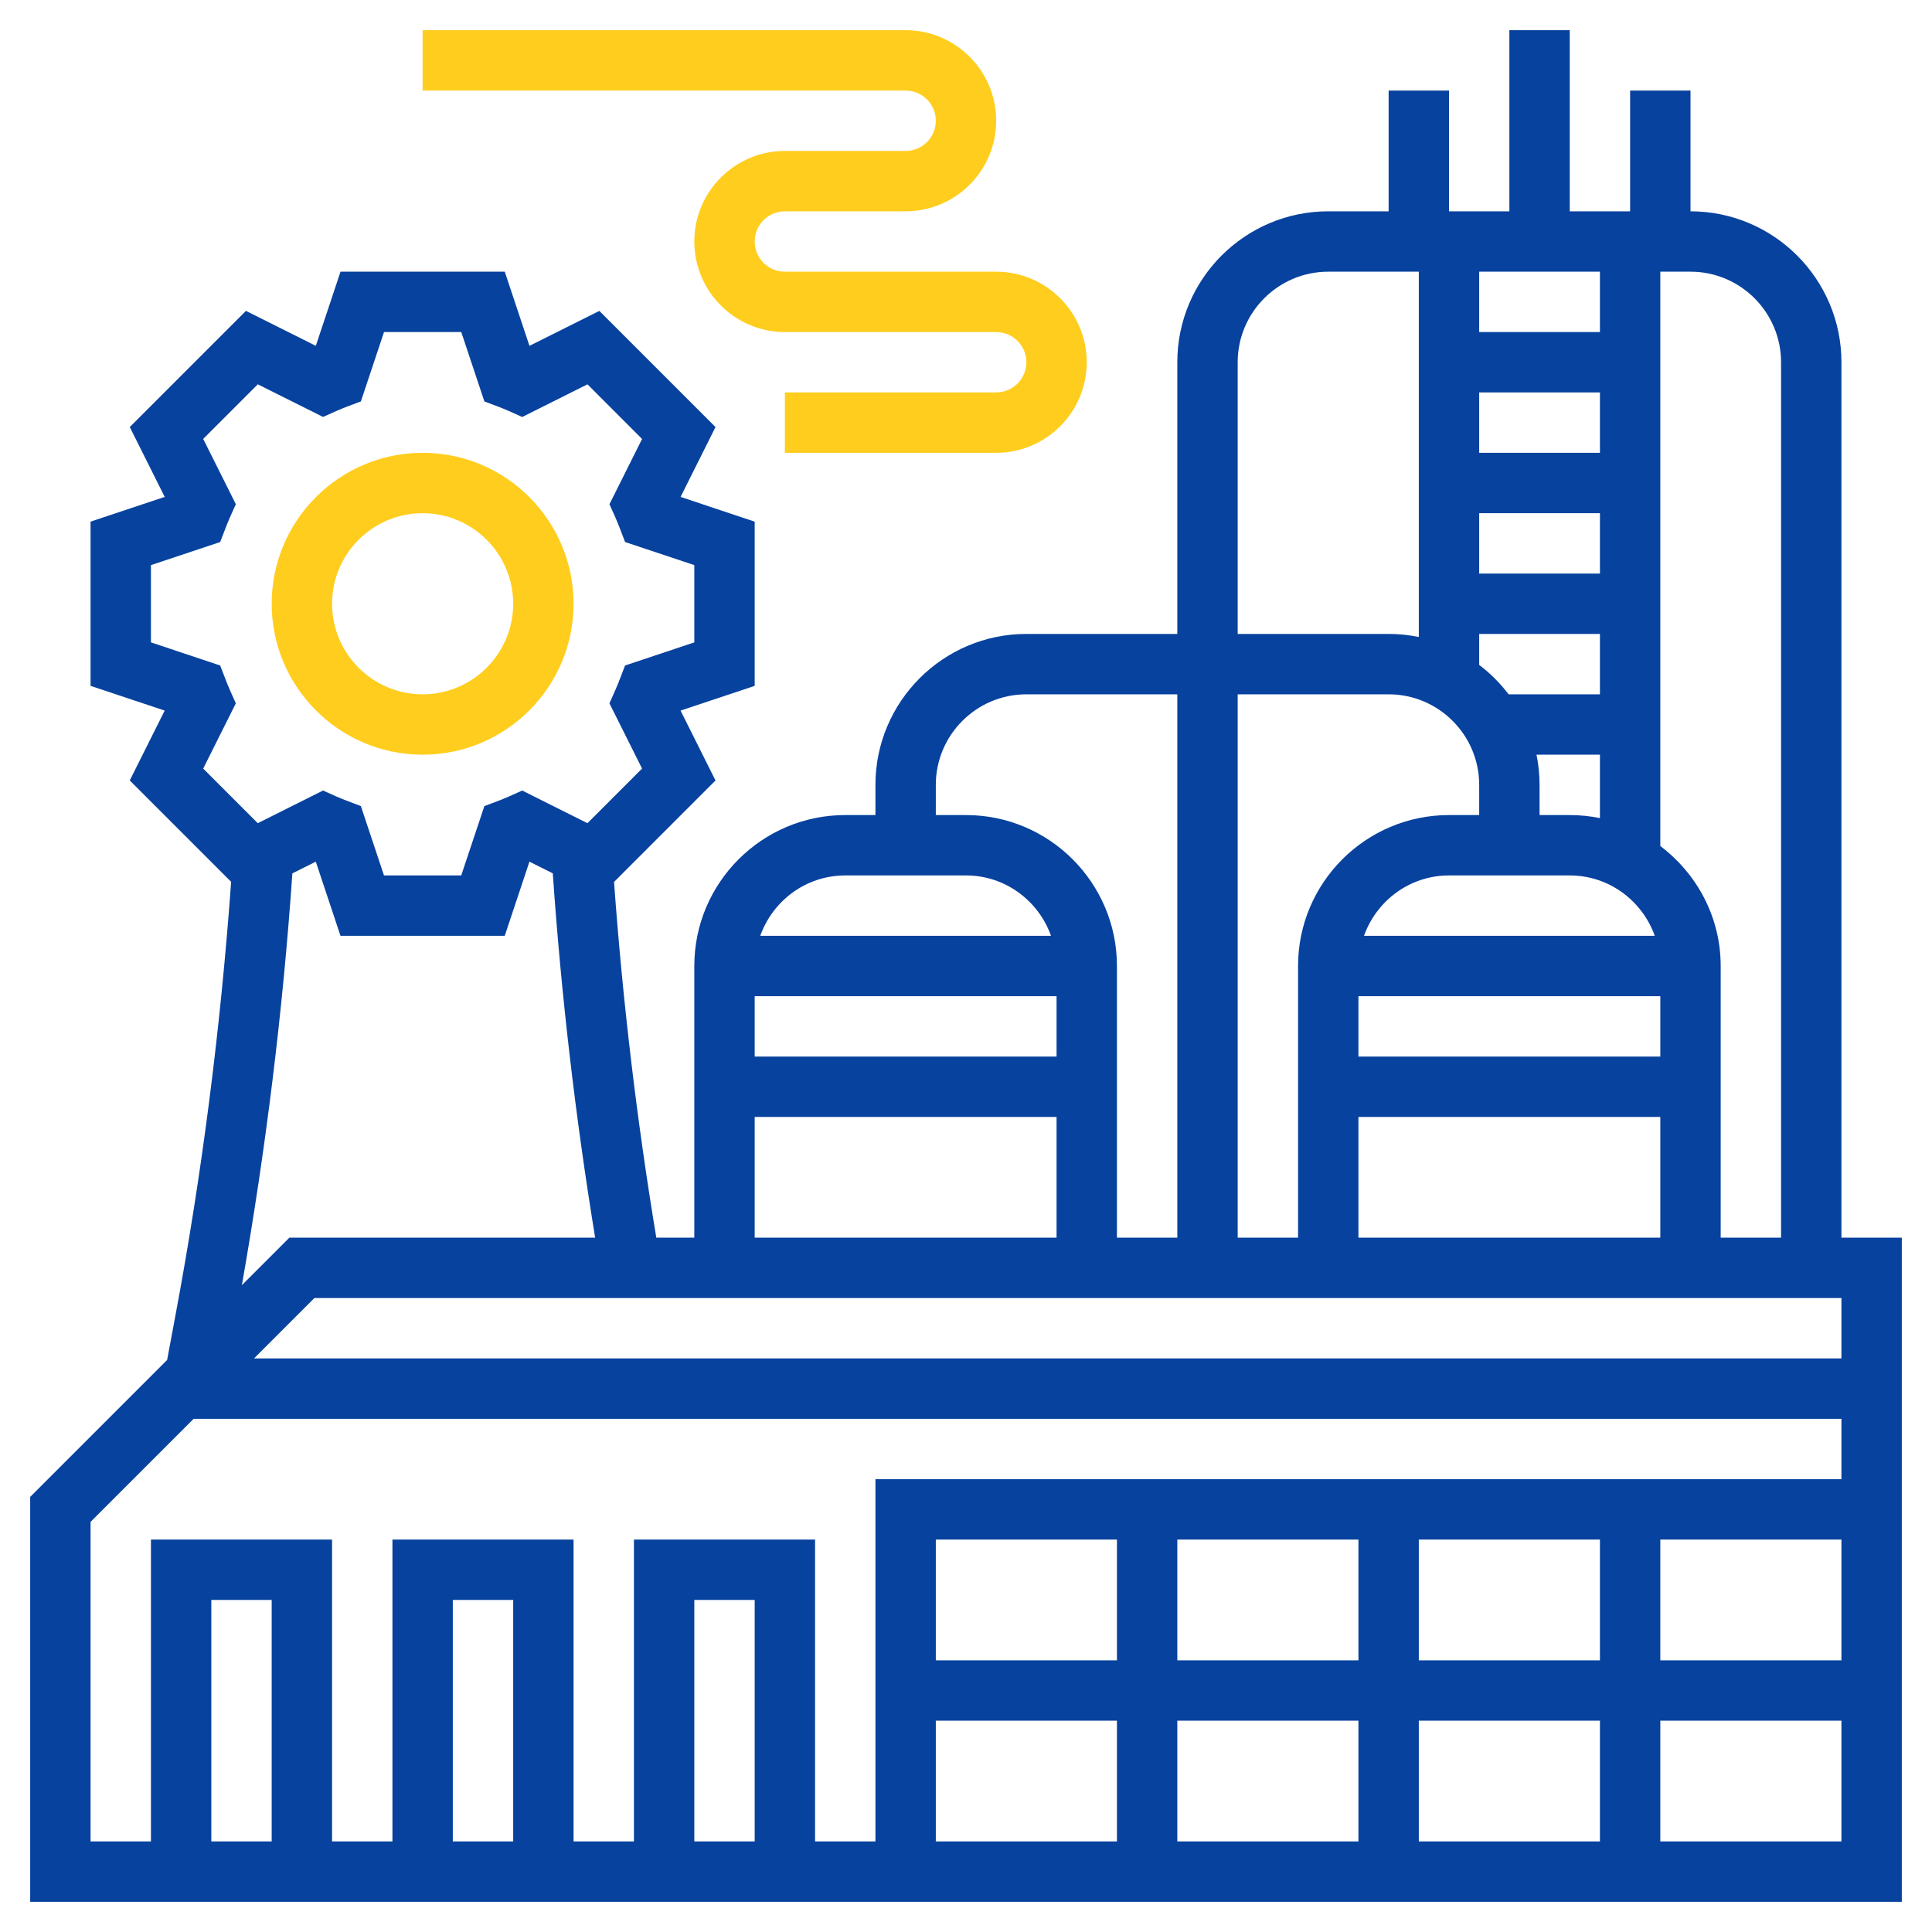 <svg xmlns="http://www.w3.org/2000/svg" width="88" height="88" viewBox="0 0 88 88" fill="none"><path d="M83.875 56.375V16.5C83.875 12.709 80.791 9.625 77 9.625V4.125H74.25V9.625H71.5V1.375H68.75V9.625H66V4.125H63.25V9.625H60.5C56.709 9.625 53.625 12.709 53.625 16.5V28.875H46.75C42.959 28.875 39.875 31.959 39.875 35.75V37.125H38.5C34.709 37.125 31.625 40.209 31.625 44V56.375H29.894C29.004 51.011 28.359 45.576 27.969 40.171L32.59 35.549L30.999 32.367L34.375 31.241V23.76L30.999 22.634L32.59 19.452L27.299 14.161L24.116 15.753L22.991 12.375H15.51L14.385 15.752L11.202 14.16L5.911 19.451L7.502 22.633L4.125 23.759V31.24L7.501 32.366L5.91 35.548L10.528 40.166C10.051 46.791 9.206 53.444 7.982 59.965L7.612 61.944L1.375 68.181V86.625H86.625V56.375H83.875ZM48.125 45.375V48.125H34.375V45.375H48.125ZM83.875 59.125V61.875H11.569L14.319 59.125H83.875ZM61.875 56.375V50.875H75.625V56.375H61.875ZM61.875 45.375H75.625V48.125H61.875V45.375ZM62.128 42.625C62.697 41.029 64.21 39.875 66 39.875H71.5C73.29 39.875 74.803 41.029 75.372 42.625H62.128ZM71.5 37.125H70.125V35.75C70.125 35.28 70.077 34.819 69.986 34.375H72.875V37.264C72.431 37.173 71.97 37.125 71.5 37.125ZM67.375 17.875H72.875V20.625H67.375V17.875ZM67.375 23.375H72.875V26.125H67.375V23.375ZM72.875 15.125H67.375V12.375H72.875V15.125ZM67.375 28.875H72.875V31.625H68.714C68.331 31.118 67.881 30.669 67.375 30.286V28.875ZM67.375 35.75V37.125H66C62.209 37.125 59.125 40.209 59.125 44V56.375H56.375V31.625H63.25C65.524 31.625 67.375 33.476 67.375 35.75ZM81.125 16.5V56.375H78.375V44C78.375 41.763 77.285 39.791 75.625 38.536V12.375H77C79.274 12.375 81.125 14.226 81.125 16.5ZM56.375 16.5C56.375 14.226 58.226 12.375 60.5 12.375H64.625V29.014C64.181 28.923 63.72 28.875 63.25 28.875H56.375V16.5ZM42.625 35.75C42.625 33.476 44.476 31.625 46.75 31.625H53.625V56.375H50.875V44C50.875 40.209 47.791 37.125 44 37.125H42.625V35.75ZM38.5 39.875H44C45.79 39.875 47.303 41.029 47.872 42.625H34.629C35.197 41.029 36.71 39.875 38.5 39.875ZM34.375 50.875H48.125V56.375H34.375V50.875ZM10.475 31.439C10.398 31.267 10.33 31.094 10.262 30.918L10.029 30.312L6.875 29.259V25.74L10.029 24.688L10.262 24.082C10.33 23.906 10.399 23.731 10.475 23.561L10.742 22.965L9.255 19.992L11.742 17.505L14.715 18.991L15.311 18.725C15.48 18.649 15.652 18.58 15.826 18.514L16.438 18.283L17.491 15.125H21.01L22.063 18.285L22.675 18.516C22.85 18.582 23.022 18.651 23.191 18.726L23.786 18.993L26.759 17.506L29.246 19.994L27.76 22.967L28.027 23.562C28.104 23.734 28.171 23.907 28.24 24.083L28.472 24.689L31.625 25.741V29.26L28.471 30.312L28.238 30.918C28.17 31.094 28.101 31.269 28.025 31.439L27.759 32.035L29.245 35.008L26.758 37.495L23.785 36.008L23.189 36.275C23.02 36.351 22.848 36.42 22.674 36.486L22.062 36.717L21.009 39.875H17.49L16.437 36.715L15.825 36.484C15.65 36.418 15.478 36.349 15.309 36.274L14.714 36.007L11.742 37.495L9.255 35.008L10.742 32.035L10.475 31.439ZM13.317 39.782L14.384 39.248L15.509 42.625H22.99L24.115 39.248L25.179 39.78C25.56 45.312 26.21 50.879 27.108 56.374H13.181L11.017 58.538C12.108 52.343 12.885 46.05 13.317 39.782ZM4.125 69.319L8.819 64.625H83.875V67.375H39.875V83.875H37.125V70.125H28.875V83.875H26.125V70.125H17.875V83.875H15.125V70.125H6.875V83.875H4.125V69.319ZM61.875 70.125V75.625H53.625V70.125H61.875ZM50.875 75.625H42.625V70.125H50.875V75.625ZM42.625 78.375H50.875V83.875H42.625V78.375ZM53.625 78.375H61.875V83.875H53.625V78.375ZM64.625 78.375H72.875V83.875H64.625V78.375ZM64.625 75.625V70.125H72.875V75.625H64.625ZM75.625 70.125H83.875V75.625H75.625V70.125ZM34.375 83.875H31.625V72.875H34.375V83.875ZM23.375 83.875H20.625V72.875H23.375V83.875ZM12.375 83.875H9.625V72.875H12.375V83.875ZM75.625 83.875V78.375H83.875V83.875H75.625Z" fill="#07429E"></path><path d="M19.25 34.375C23.041 34.375 26.125 31.291 26.125 27.5C26.125 23.709 23.041 20.625 19.25 20.625C15.459 20.625 12.375 23.709 12.375 27.5C12.375 31.291 15.459 34.375 19.25 34.375ZM19.25 23.375C21.524 23.375 23.375 25.226 23.375 27.5C23.375 29.774 21.524 31.625 19.25 31.625C16.976 31.625 15.125 29.774 15.125 27.5C15.125 25.226 16.976 23.375 19.25 23.375Z" fill="#FFCD1D"></path><path d="M42.625 5.5C42.625 6.258 42.009 6.875 41.25 6.875H35.75C33.476 6.875 31.625 8.726 31.625 11C31.625 13.274 33.476 15.125 35.75 15.125H45.375C46.134 15.125 46.75 15.742 46.75 16.5C46.75 17.258 46.134 17.875 45.375 17.875H35.75V20.625H45.375C47.649 20.625 49.5 18.774 49.5 16.5C49.5 14.226 47.649 12.375 45.375 12.375H35.75C34.991 12.375 34.375 11.758 34.375 11C34.375 10.242 34.991 9.625 35.75 9.625H41.25C43.524 9.625 45.375 7.774 45.375 5.5C45.375 3.226 43.524 1.375 41.25 1.375H19.25V4.125H41.25C42.009 4.125 42.625 4.742 42.625 5.5Z" fill="#FFCD1D"></path></svg>